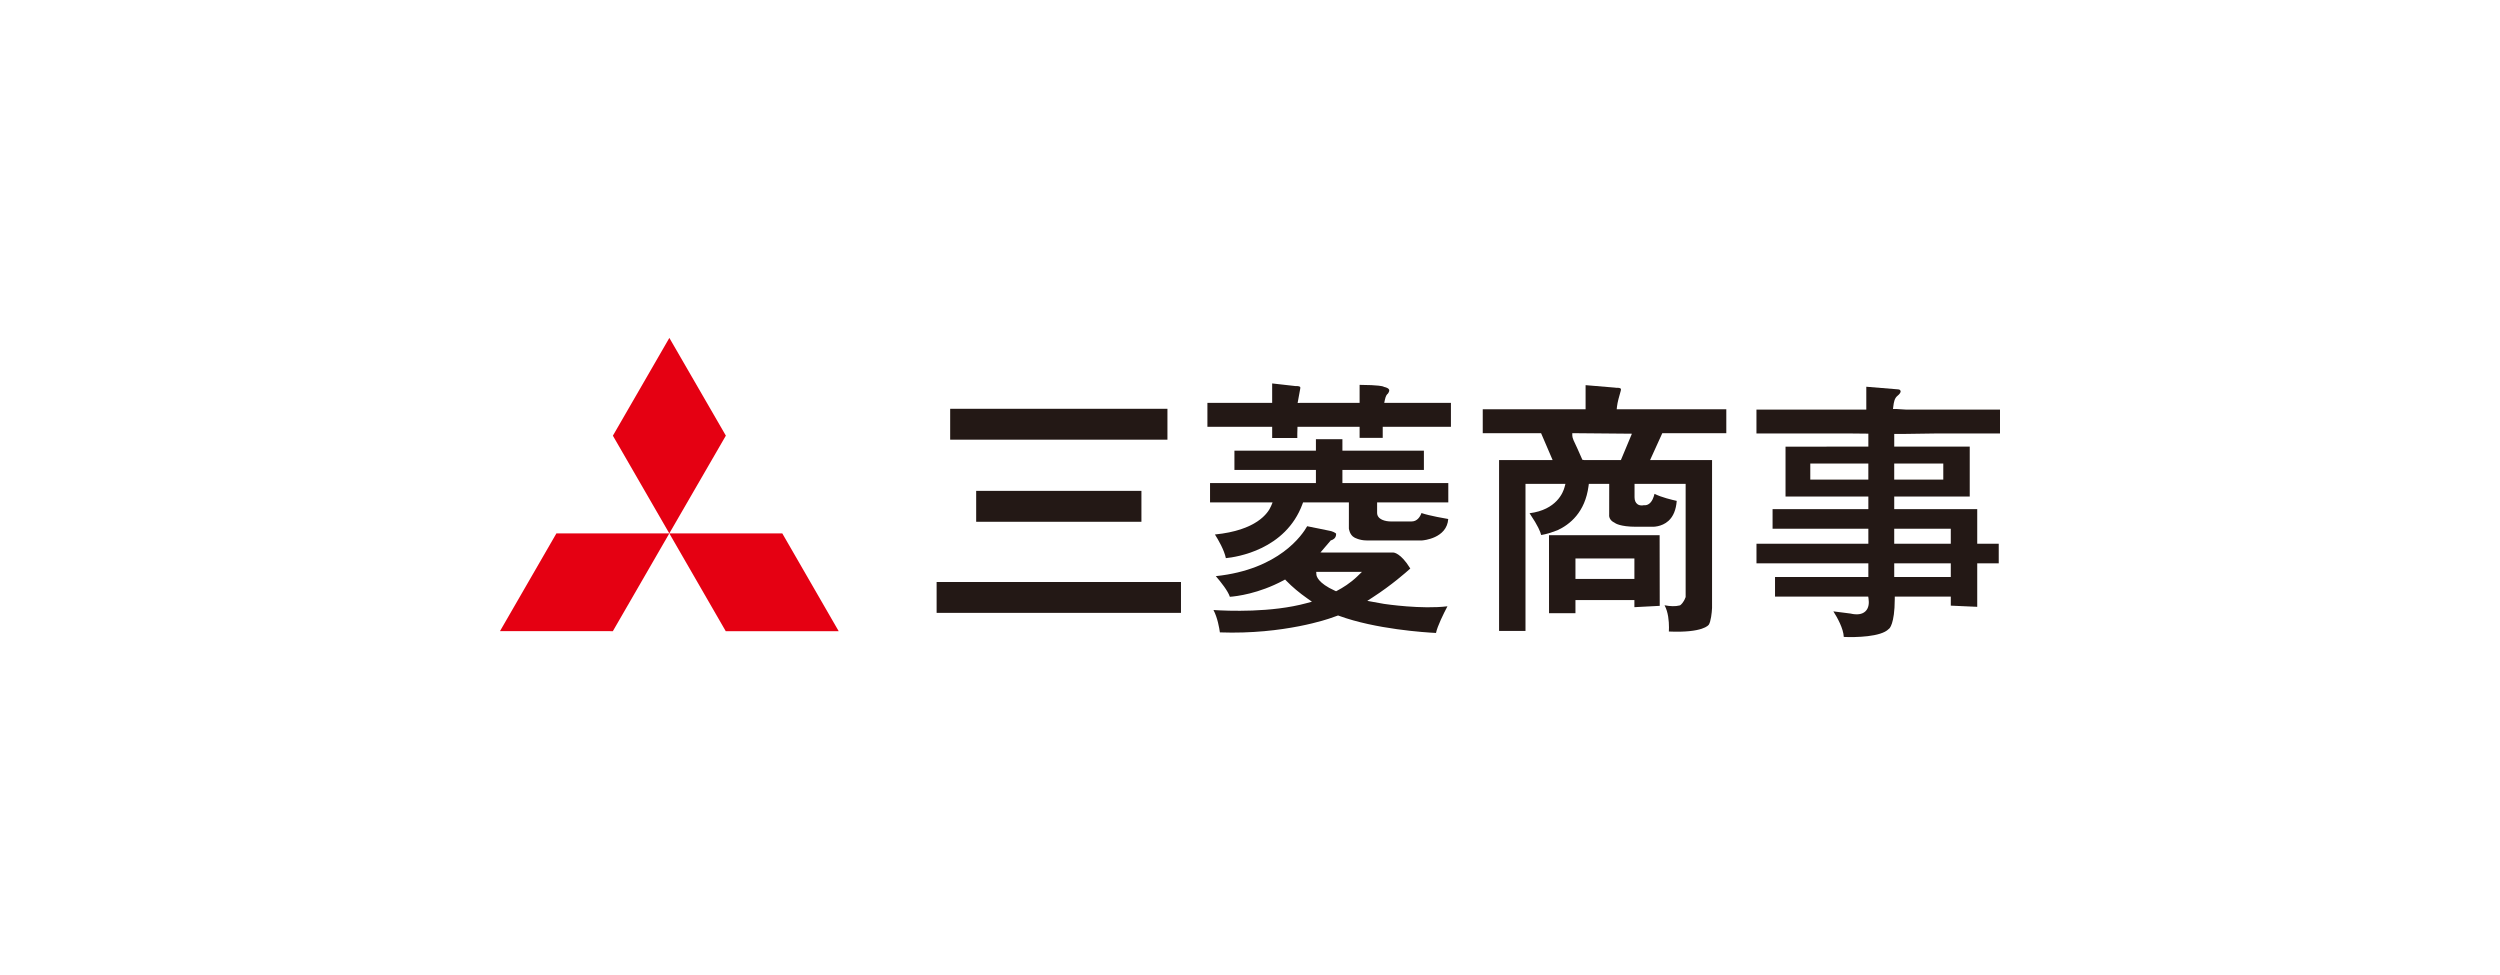 <?xml version="1.0" encoding="utf-8"?>
<!-- Generator: Adobe Illustrator 15.0.0, SVG Export Plug-In  -->
<!DOCTYPE svg PUBLIC "-//W3C//DTD SVG 1.1//EN" "http://www.w3.org/Graphics/SVG/1.1/DTD/svg11.dtd">
<svg version="1.1"
	 xmlns="http://www.w3.org/2000/svg" xmlns:xlink="http://www.w3.org/1999/xlink" xmlns:a="http://ns.adobe.com/AdobeSVGViewerExtensions/3.0/"
	 x="0px" y="0px" width="300px" height="117px" viewBox="-60 -40.549 300 117"
	 overflow="visible" enable-background="new -60 -40.549 300 117" xml:space="preserve">
<defs>
</defs>
<polygon fill="#E50012" points="6.768,23.459 20.318,23.459 13.542,35.191 0,35.184 "/>
<polygon fill="#E50012" points="20.318,23.459 33.875,23.459 40.642,35.191 27.088,35.191 "/>
<polygon fill="#E50012" points="20.323,0 27.103,11.728 20.318,23.459 13.547,11.734 "/>
<rect x="54.021" y="8.506" fill="#231815" width="26.072" height="3.706"/>
<rect x="57.141" y="18.355" fill="#231815" width="19.83" height="3.709"/>
<rect x="52.394" y="29.291" fill="#231815" width="29.323" height="3.704"/>
<path fill="#231815" d="M92.347,7.794h0.312V5.463c0.541,0.062,2.807,0.317,2.807,0.317c0.323-0.015,0.495,0.04,0.546,0.102
	c0.046,0.059,0.025,0.185,0.008,0.253c0-0.006-0.239,1.308-0.239,1.308l-0.065,0.369l0.374-0.018h7.062v-2.16
	c2.345,0.013,2.786,0.178,2.825,0.196l0.103,0.047c0.345,0.076,0.569,0.2,0.617,0.342c0.008,0.024,0.012,0.051,0.012,0.076
	c0,0.153-0.118,0.341-0.185,0.42l0.117-0.085c-0.215,0.088-0.354,0.33-0.453,0.785l-0.08,0.379h8.003v2.872h-8.185v1.332h-2.774
	v-1.332h-7.454l-0.022,0.847c0,0,0,0.261,0,0.501h-3.016v-1.348h-7.771V7.794H92.347z"/>
<path fill="#231815" d="M101.089,12.156v1.378h9.778v2.312h-9.778v1.573h12.707v2.32h-8.543v1.252c0,0.817,1.024,1.034,1.629,1.034
	h2.514c0.646,0,1.01-0.532,1.18-1.009c0.953,0.334,3.025,0.684,3.118,0.698c0,0,0.058,0.011,0.094,0.019
	c-0.161,2.324-3.004,2.562-3.13,2.57h-6.679c-0.842,0-1.446-0.348-1.451-0.35c-0.58-0.308-0.661-1.065-0.663-1.073l0.002-3.142h-5.5
	l-0.075,0.205c-2.023,5.485-7.898,6.358-9.188,6.485c-0.2-0.978-0.908-2.2-1.313-2.838c4.957-0.496,6.374-2.536,6.74-3.419
	l0.179-0.434h-7.506v-2.32H97.91v-1.573h-9.779v-2.312h9.779v-1.378H101.089z"/>
<path fill="#231815" d="M106.08,31.917l-2.007-0.362l0.66-0.428c2.25-1.456,3.992-2.989,4.501-3.452
	c0-0.007-0.012-0.025-0.012-0.025c-1.146-1.866-1.993-1.895-2.012-1.895h-8.087l-0.671-0.006l1.176-1.375l0.066-0.08l0.089-0.025
	c0.099-0.031,0.549-0.193,0.549-0.715c0-0.024-0.004-0.051-0.006-0.075c-0.102-0.092-0.38-0.287-0.951-0.371
	c0,0-2.121-0.43-2.514-0.512c-0.559,1.004-3.354,5.194-10.964,5.991c0.624,0.723,1.464,1.782,1.686,2.479
	c0.79-0.059,3.436-0.366,6.421-1.962l0.208-0.113l0.164,0.17c0.676,0.699,1.543,1.431,2.513,2.11l0.543,0.383l-0.641,0.174
	c-4.218,1.153-9.436,0.938-11.175,0.825c0.481,0.902,0.697,2.143,0.771,2.683c7.722,0.282,13.189-1.681,13.26-1.705l0.921-0.325
	l0.106,0.039c4.396,1.61,10.324,1.994,11.645,2.06c0.17-0.831,0.926-2.347,1.375-3.201C110.626,32.587,106.281,31.948,106.08,31.917
	 M102.881,28.612c-0.842,0.814-1.776,1.384-2.415,1.717l-0.135,0.072l-0.14-0.062c-2.048-0.923-2.21-1.768-2.222-1.928l-0.025-0.336
	h4.719h0.771L102.881,28.612z"/>
<path fill="#231815" d="M125.884,33.037h3.17v-1.575h7.073v0.85c0.496-0.025,2.59-0.135,3.041-0.159v-0.191
	c0,0-0.013-8.189-0.013-8.286H125.88L125.884,33.037z M126.894,23.08c1.472-0.676,3.316-2.142,3.73-5.295l0.037-0.271h2.445
	l-0.005,3.703c-0.01,0.062-0.067,0.629,0.649,0.962l0.041,0.023l0.026,0.021c0.006,0.004,0.581,0.439,2.512,0.439h1.95
	c0.009,0,1.104,0.053,1.944-0.713c0.583-0.532,0.904-1.343,0.985-2.393c-0.555-0.121-1.838-0.424-2.666-0.846
	c-0.094,0.395-0.275,0.927-0.652,1.199c-0.19,0.14-0.41,0.192-0.642,0.167c-0.139,0.033-0.466,0.082-0.749-0.123
	c-0.234-0.171-0.353-0.452-0.353-0.841v-1.6h5.819h0.313v13.583l-0.02,0.052c-0.231,0.627-0.562,0.877-0.6,0.906l-0.047,0.033
	l-0.054,0.017c-0.489,0.129-1.102,0.117-1.814-0.021l0.007,0.01c0.443,0.808,0.528,1.907,0.528,2.656
	c0,0.197-0.005,0.352-0.014,0.485c4.12,0.181,4.769-0.783,4.795-0.825c0.238-0.354,0.365-1.422,0.388-1.999V14.658h-7.437
	l1.464-3.222h7.683V8.563h-13.152l0.037-0.342c0.052-0.491,0.278-1.283,0.402-1.708l0.048-0.168
	c0.012-0.042,0.023-0.099,0.023-0.151c0-0.041-0.008-0.081-0.03-0.105c-0.045-0.059-0.203-0.118-0.547-0.104
	c0,0-0.23-0.026-0.223-0.026c0,0-2.882-0.24-3.444-0.289v2.894h-0.312h-12.029v2.873h7.002l1.383,3.222h-6.426V35.16h3.17V21.098
	v-0.786v-2.798h4.387h0.407l-0.105,0.391c-0.166,0.637-0.965,2.722-4.203,3.135l0.086,0.128c0.919,1.37,1.217,2.092,1.305,2.481
	C124.939,23.648,125.62,23.584,126.894,23.08 M129.054,26.469h6.764h0.31v2.452h-7.073V26.469z M134.508,14.658H130.1l-0.216-0.035
	l-0.619-1.396c-0.372-0.766-0.582-1.212-0.587-1.475l-0.005-0.32l7.156,0.064L134.508,14.658z"/>
<path fill="#231815" d="M168.206,11.527c0.021,0,4.308-0.062,4.312-0.062H180V8.603h-11.27l-1.111-0.069h-0.461l0.043-0.349
	c0.062-0.488,0.143-0.95,0.496-1.235c0.243-0.193,0.38-0.386,0.38-0.53c0-0.022-0.005-0.042-0.011-0.06
	c-0.032-0.11-0.147-0.173-0.23-0.177l-0.228-0.022c0,0-3.085-0.255-3.653-0.301v2.743h-0.312h-12.869v2.863h11.053l2.374,0.024
	v1.551c0,0-9.656,0.012-9.938,0.012v5.98h9.938v1.511h-11.493v2.359h11.493v1.794h-13.424v2.355h13.424v1.637h-11.199v2.355h11.185
	l0.04,0.268c0.067,0.463,0.054,1.103-0.391,1.511c-0.384,0.355-0.992,0.438-1.78,0.254c-0.62-0.084-1.465-0.195-2.052-0.262
	c0.475,0.744,1.208,2.062,1.249,3.069c1.42,0.064,4.473,0,5.384-0.947l0.044-0.038l0.022-0.017c0.008-0.004,0.653-0.499,0.668-3.527
	l0.003-0.311h6.721v1.084c0.46,0.021,2.672,0.118,3.172,0.141v-5.217h2.581v-2.355h-2.581v-4.148c-0.32-0.003-0.78-0.005-0.78-0.005
	h-9.18v-1.511h9.061v-5.987c-0.097-0.003-0.204-0.005-0.204-0.005h-8.856v-1.522C167.307,11.519,168.199,11.527,168.206,11.527
	 M164.201,17.003h-6.966v-1.928h6.656h0.31V17.003z M174.095,28.689h-6.788v-1.637h6.476h0.312V28.689z M173.782,22.903h0.312v1.794
	h-6.788v-1.794H173.782z M172.882,15.075h0.312v1.928h-5.888v-1.928H172.882z"/>
</svg>
